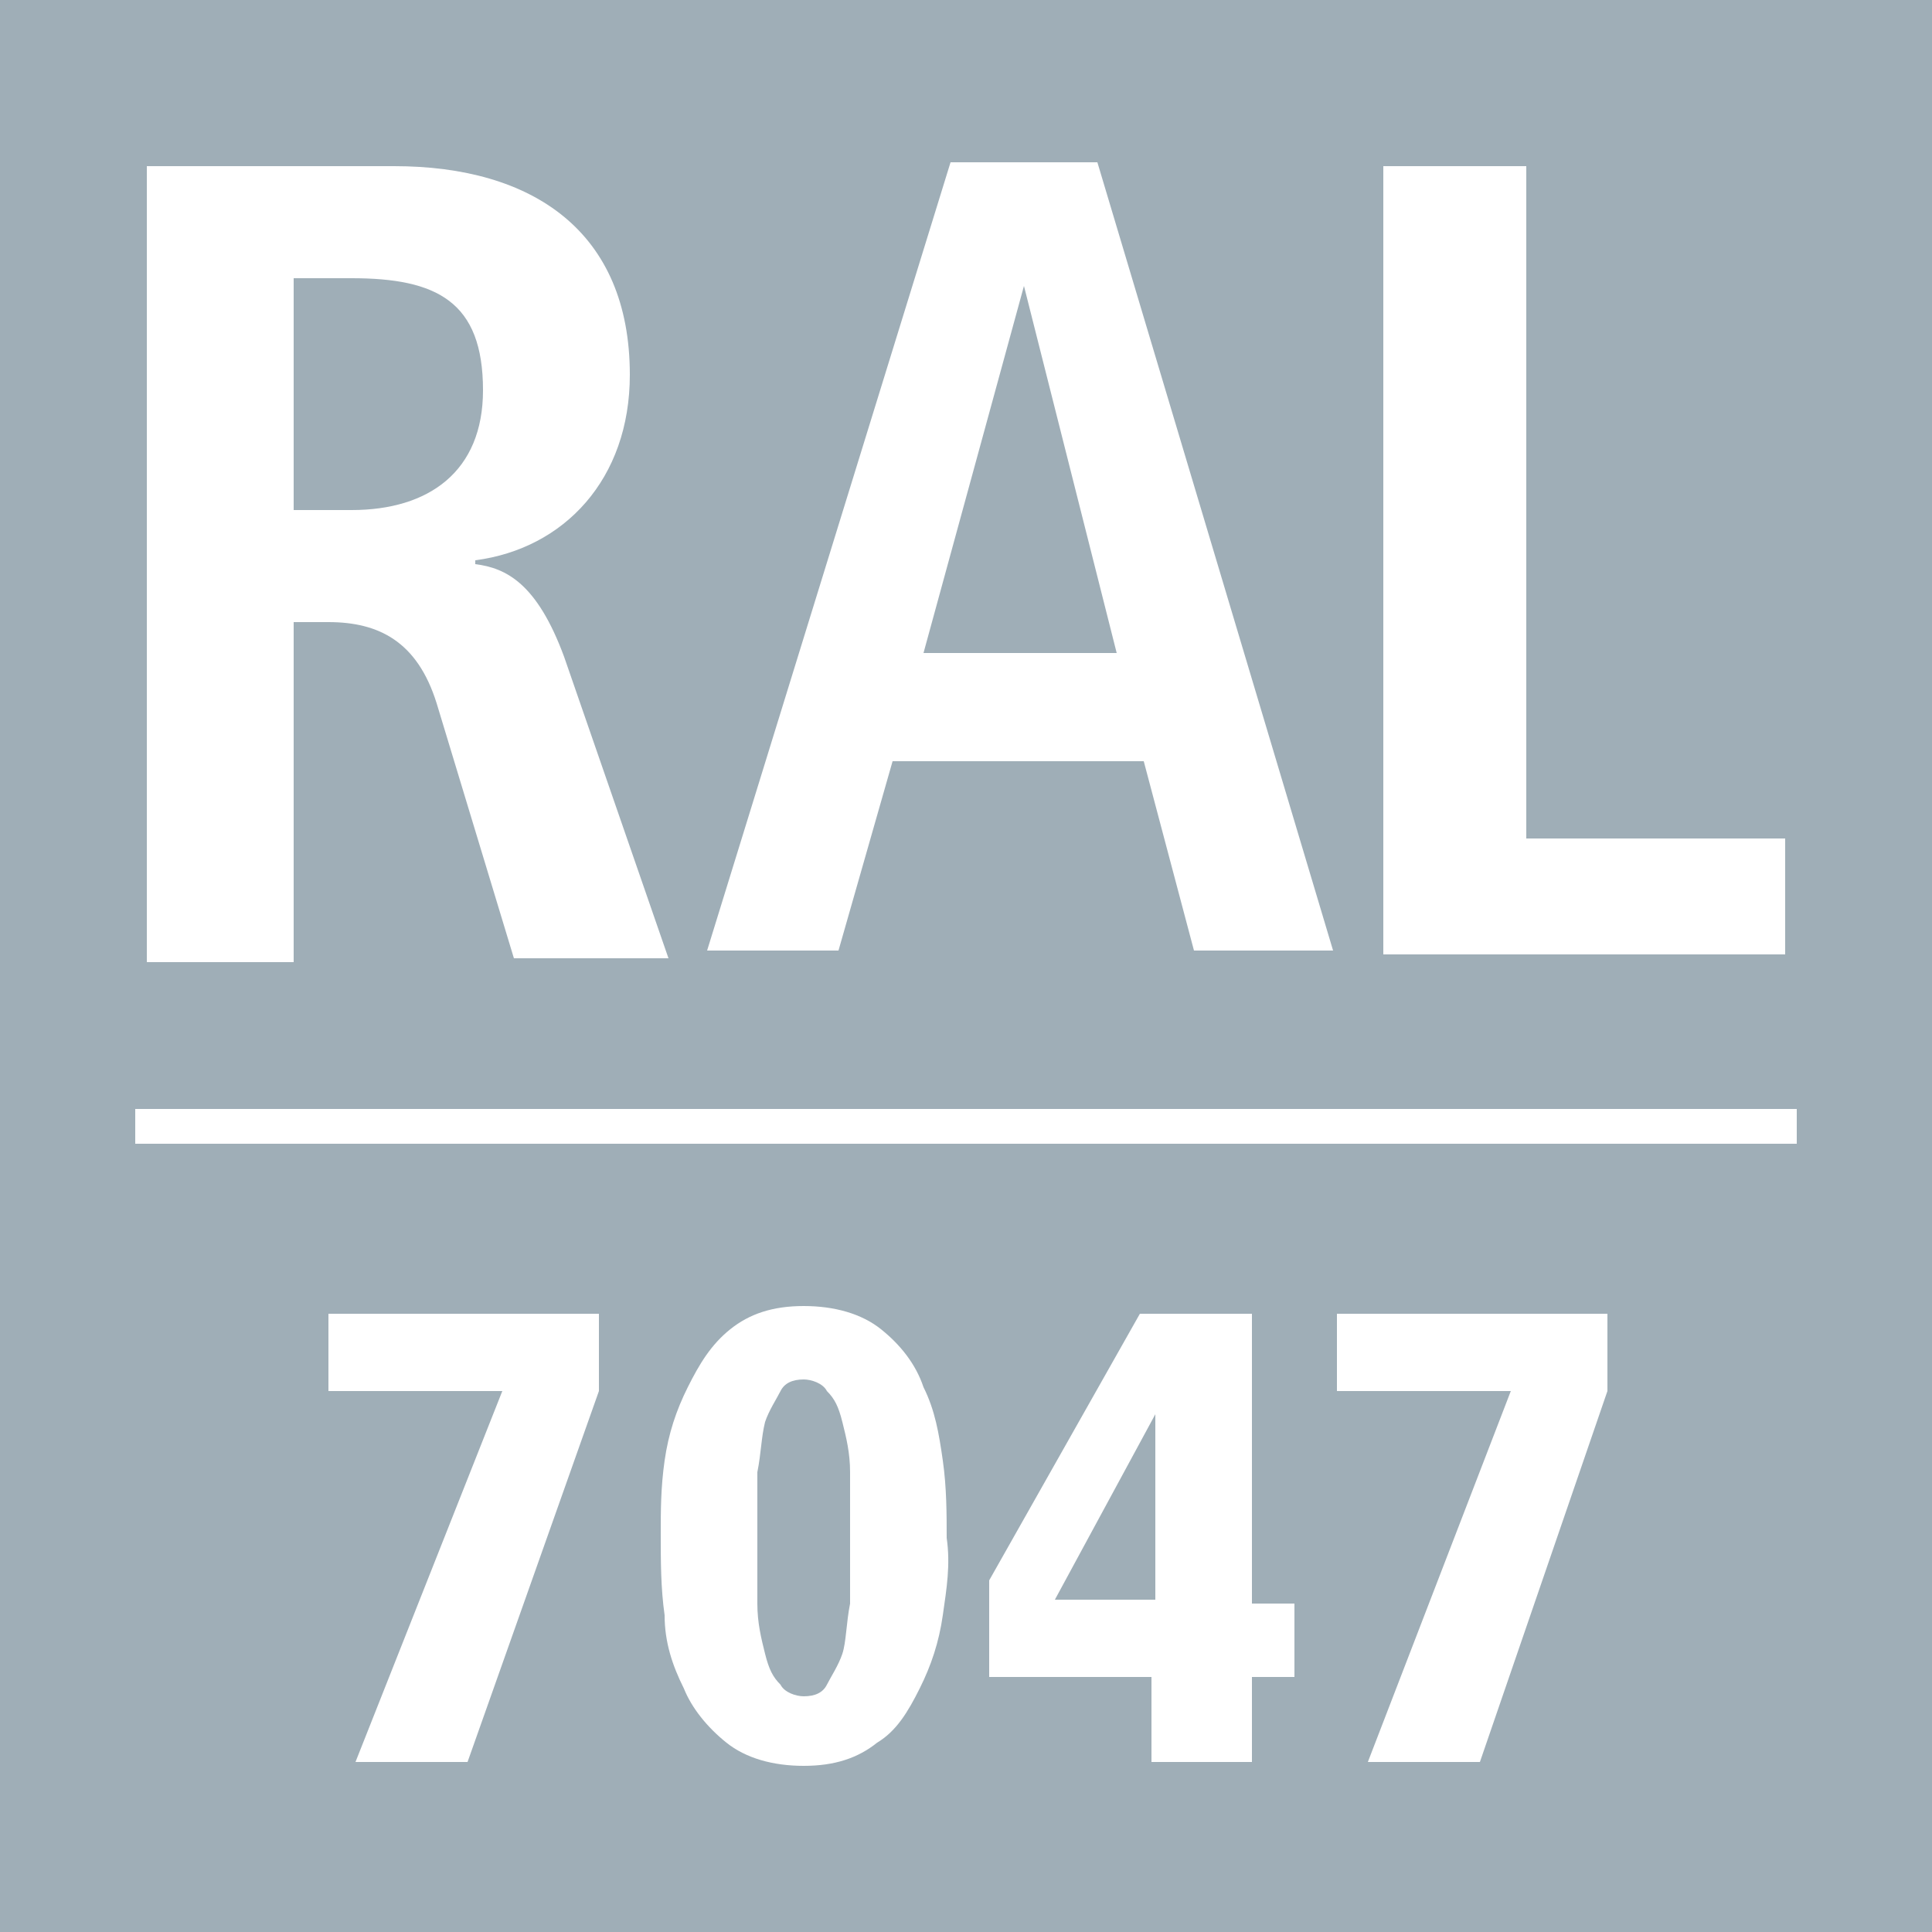 <?xml version="1.0" encoding="utf-8"?>
<!-- Generator: Adobe Illustrator 25.2.3, SVG Export Plug-In . SVG Version: 6.00 Build 0)  -->
<svg version="1.1" id="Laag_1" xmlns="http://www.w3.org/2000/svg" xmlns:xlink="http://www.w3.org/1999/xlink" x="0px" y="0px"
	 viewBox="0 0 50 50" style="enable-background:new 0 0 50 50;" xml:space="preserve">
<style type="text/css">
	.st0{fill:#9FAEB7;}
	.st1{enable-background:new    ;}
	.st2{fill:#FFFFFF;}
</style>
<rect y="-0.1" class="st0" width="50.1" height="50.1"/>
<g id="Buttons">
</g>
<g id="Buttons_1_">
</g>
<g id="Buttons_2_">
</g>
<g id="Buttons_3_">
</g>
<g id="Buttons_4_">
</g>
<g>
	<g class="st1">
		<path class="st2" d="M12.1,45.6H9.2L13,36H8.5v-2h7V36L12.1,45.6z"/>
		<path class="st2" d="M24.4,41.8c-0.1,0.7-0.3,1.3-0.6,1.9c-0.3,0.6-0.6,1.1-1.1,1.4c-0.5,0.4-1.1,0.6-1.9,0.6
			c-0.8,0-1.5-0.2-2-0.6c-0.5-0.4-0.9-0.9-1.1-1.4c-0.3-0.6-0.5-1.2-0.5-1.9c-0.1-0.7-0.1-1.4-0.1-2.1c0-0.6,0-1.2,0.1-1.9
			c0.1-0.7,0.3-1.3,0.6-1.9c0.3-0.6,0.6-1.1,1.1-1.5c0.5-0.4,1.1-0.6,1.9-0.6c0.8,0,1.5,0.2,2,0.6c0.5,0.4,0.9,0.9,1.1,1.5
			c0.3,0.6,0.4,1.2,0.5,1.9c0.1,0.7,0.1,1.4,0.1,2C24.6,40.5,24.5,41.1,24.4,41.8z M22,38.1c0-0.5-0.1-0.9-0.2-1.3
			c-0.1-0.4-0.2-0.6-0.4-0.8c-0.1-0.2-0.4-0.3-0.6-0.3c-0.3,0-0.5,0.1-0.6,0.3c-0.1,0.2-0.3,0.5-0.4,0.8c-0.1,0.4-0.1,0.8-0.2,1.3
			c0,0.5,0,1.1,0,1.7c0,0.6,0,1.2,0,1.7c0,0.5,0.1,0.9,0.2,1.3s0.2,0.6,0.4,0.8c0.1,0.2,0.4,0.3,0.6,0.3c0.3,0,0.5-0.1,0.6-0.3
			c0.1-0.2,0.3-0.5,0.4-0.8s0.1-0.8,0.2-1.3c0-0.5,0-1.1,0-1.7C22,39.2,22,38.6,22,38.1z"/>
		<path class="st2" d="M32.4,43.4v2.2h-2.6v-2.2h-4.2v-2.5l3.9-6.9h2.9v7.5h1.1v1.9H32.4z M29.9,36.6l-2.6,4.8h2.6
			C29.9,41.4,29.9,36.6,29.9,36.6z"/>
		<path class="st2" d="M38.3,45.6h-2.9l3.7-9.6h-4.5v-2h7V36L38.3,45.6z"/>
	</g>
	<g>
		<rect x="3.5" y="28.7" class="st2" width="43" height="0.9"/>
	</g>
	<g>
		<path class="st2" d="M3.8,4.3h6.4c3.6,0,6.1,1.7,6.1,5.4c0,2.7-1.7,4.5-4,4.8v0.1c0.8,0.1,1.6,0.5,2.3,2.4l2.7,7.8h-4l-2-6.6
			c-0.5-1.6-1.5-2.1-2.8-2.1H7.6v8.8H3.8V4.3z M9.1,13.2c2,0,3.4-1,3.4-3.1c0-2.3-1.2-2.9-3.4-2.9H7.6v6H9.1z"/>
		<path class="st2" d="M29.6,19.7h-6.5l-1.4,4.9h-3.4l6.3-20.4h3.8l6.1,20.4h-3.6L29.6,19.7z M28.9,16.9l-2.4-9.5h0l-2.6,9.5H28.9z"
			/>
		<path class="st2" d="M35.8,4.3h3.7v17.4h6.7v3H35.8V4.3z"/>
	</g>
</g>
</svg>
